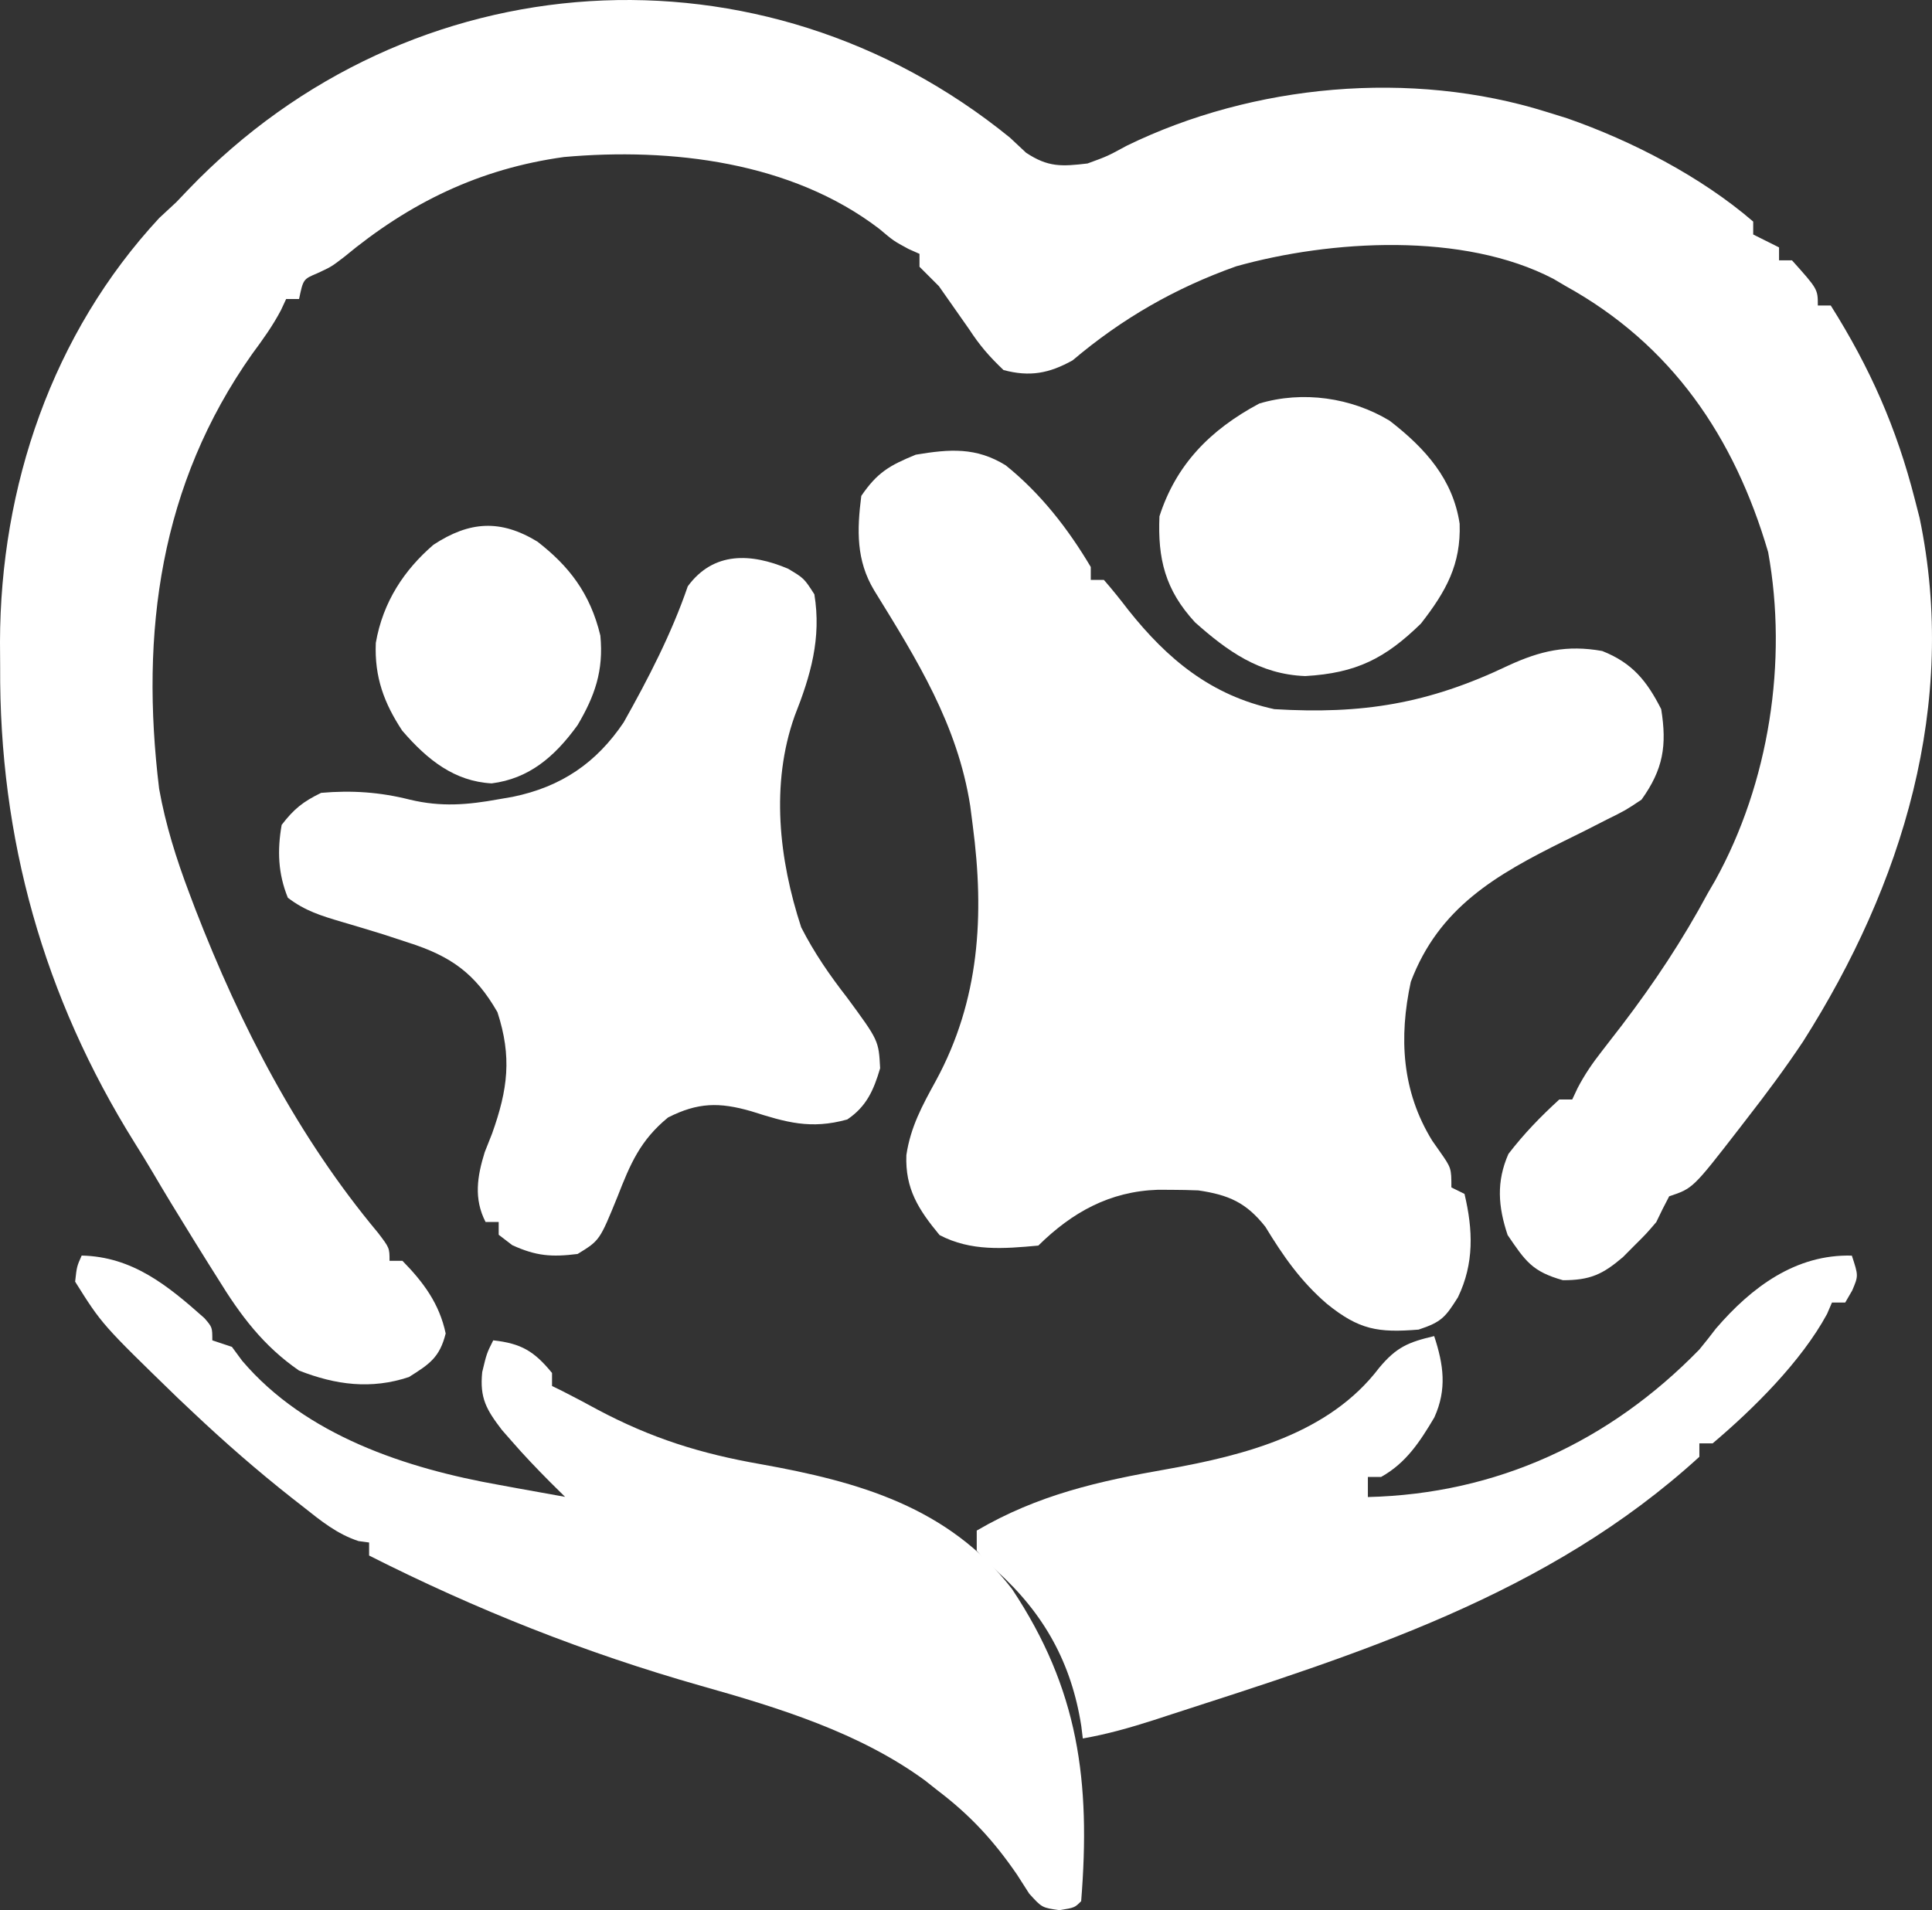 <svg width="180" height="178" viewBox="0 0 180 178" fill="none" xmlns="http://www.w3.org/2000/svg">
<rect x="0" y="0" width="180" height="178" fill="#333333" stroke="none"/>
<path d="M94.097 12.828C94.838 13.522 94.838 13.522 95.595 14.231C97.647 15.592 98.899 15.52 101.322 15.234C103.18 14.556 103.18 14.556 104.973 13.58C116.754 7.831 131.481 6.479 144.074 10.422C144.71 10.62 145.346 10.817 146.002 11.021C152.019 13.119 158.484 16.46 163.342 20.648C163.342 21.045 163.342 21.442 163.342 21.851C164.136 22.248 164.931 22.645 165.75 23.054C165.75 23.451 165.75 23.848 165.75 24.257C166.148 24.257 166.545 24.257 166.954 24.257C169.363 26.946 169.363 26.946 169.363 28.467C169.76 28.467 170.158 28.467 170.567 28.467C174.226 34.272 176.697 39.864 178.395 46.513C178.617 47.378 178.617 47.378 178.844 48.261C182.456 65.583 177.262 82.46 167.988 97.054C166.337 99.532 164.569 101.91 162.74 104.259C162.488 104.585 162.237 104.911 161.978 105.247C157.721 110.742 157.721 110.742 155.514 111.477C155.092 112.269 154.693 113.073 154.31 113.883C153.355 114.997 153.355 114.997 152.278 116.064C151.749 116.596 151.749 116.596 151.21 117.14C149.31 118.765 148.142 119.297 145.616 119.297C142.747 118.492 142.117 117.519 140.461 115.086C139.578 112.441 139.397 110.12 140.536 107.53C141.99 105.641 143.516 104.065 145.278 102.454C145.675 102.454 146.073 102.454 146.482 102.454C146.649 102.1 146.815 101.746 146.987 101.382C147.648 100.12 148.361 99.081 149.236 97.962C149.537 97.572 149.838 97.182 150.148 96.781C150.466 96.37 150.783 95.96 151.111 95.537C154.131 91.575 156.767 87.6 159.127 83.206C159.352 82.818 159.577 82.43 159.809 82.031C164.825 72.955 166.576 61.619 164.736 51.457C161.59 40.709 155.74 32.118 145.88 26.663C145.501 26.439 145.122 26.216 144.732 25.986C136.352 21.607 123.985 22.345 115.169 24.818C109.483 26.84 104.532 29.686 99.935 33.578C97.746 34.798 95.941 35.137 93.495 34.483C92.141 33.189 91.293 32.21 90.296 30.686C89.797 29.973 89.298 29.261 88.798 28.55C88.361 27.927 87.924 27.304 87.473 26.663C87.117 26.307 86.761 25.951 86.394 25.584C86.154 25.345 85.914 25.105 85.667 24.858C85.667 24.461 85.667 24.064 85.667 23.655C85.332 23.506 84.996 23.358 84.651 23.204C83.258 22.452 83.258 22.452 81.911 21.317C73.736 15.068 62.514 13.742 52.55 14.632C44.671 15.72 38.167 18.884 32.061 23.947C30.873 24.858 30.873 24.858 29.554 25.469C28.251 26.017 28.251 26.017 27.863 27.866C27.465 27.866 27.068 27.866 26.658 27.866C26.5 28.207 26.342 28.548 26.178 28.9C25.4 30.375 24.49 31.639 23.497 32.979C14.903 45.152 13.047 58.911 14.826 73.505C15.426 76.856 16.425 80.026 17.626 83.206C17.817 83.71 18.008 84.215 18.204 84.736C22.404 95.57 27.749 105.938 35.225 114.886C36.292 116.289 36.292 116.289 36.292 117.492C36.69 117.492 37.087 117.492 37.497 117.492C39.467 119.501 40.938 121.495 41.523 124.259C40.965 126.49 40.017 127.116 38.099 128.32C34.579 129.492 31.276 129.058 27.863 127.718C24.529 125.422 22.392 122.556 20.298 119.146C20.013 118.694 19.728 118.241 19.433 117.774C18.622 116.482 17.821 115.184 17.024 113.883C16.661 113.291 16.298 112.7 15.924 112.09C15.345 111.134 14.773 110.175 14.207 109.212C13.664 108.296 13.109 107.387 12.541 106.486C4.058 92.909 -0.085 78.11 0.014 62.115C0.009 61.358 0.005 60.6 0 59.82C0.03 45.359 4.847 31.082 14.841 20.309C15.363 19.825 15.885 19.342 16.422 18.843C16.797 18.45 17.172 18.057 17.558 17.652C38.272 -3.933 71.021 -5.938 94.097 12.828Z" fill="white"/>
<path d="M93.707 43.367C96.965 45.996 99.503 49.259 101.625 52.834C101.625 53.231 101.625 53.629 101.625 54.038C102.028 54.038 102.431 54.038 102.846 54.038C103.644 54.951 104.402 55.899 105.137 56.861C108.773 61.433 112.847 64.813 118.729 66.083C126.939 66.577 133.074 65.581 140.529 62.018C143.518 60.64 145.998 60.076 149.272 60.663C152.071 61.767 153.431 63.444 154.77 66.083C155.315 69.47 154.965 71.686 152.937 74.515C151.451 75.508 151.451 75.508 149.701 76.373C149.065 76.698 148.429 77.022 147.773 77.356C146.776 77.85 146.776 77.85 145.759 78.354C139.33 81.538 134.052 84.585 131.442 91.49C130.323 96.67 130.594 101.694 133.444 106.307C133.776 106.78 133.776 106.78 134.115 107.262C135.222 108.843 135.222 108.843 135.222 110.65C135.625 110.848 136.028 111.047 136.444 111.252C137.239 114.608 137.356 117.734 135.833 120.888C134.665 122.74 134.309 123.195 132.168 123.899C128.404 124.203 126.63 123.934 123.616 121.49C121.164 119.376 119.551 117.043 117.889 114.315C116.112 112.066 114.488 111.347 111.642 110.927C110.823 110.894 110.003 110.878 109.184 110.875C108.756 110.873 108.327 110.871 107.886 110.869C103.41 111.013 99.901 112.951 96.738 116.07C93.492 116.369 90.458 116.62 87.537 115.091C85.565 112.708 84.326 110.773 84.444 107.638C84.834 105.02 85.922 103.027 87.193 100.712C91.28 93.192 91.728 85.279 90.629 76.924C90.552 76.322 90.475 75.72 90.395 75.1C89.208 67.511 85.433 61.478 81.447 55.019C79.761 52.222 79.838 49.399 80.245 46.209C81.738 44.023 82.871 43.373 85.322 42.37C88.495 41.839 90.952 41.66 93.707 43.367Z" fill="white"/>
<path d="M73.422 52.995C74.915 53.89 74.915 53.89 75.873 55.382C76.539 59.475 75.533 62.934 74.035 66.721C71.786 73.061 72.569 80.081 74.647 86.415C75.856 88.789 77.297 90.871 78.936 92.98C81.864 96.964 81.864 96.964 82 99.545C81.407 101.567 80.735 103.111 78.936 104.319C75.534 105.266 73.239 104.586 70.004 103.555C67.006 102.688 65.012 102.73 62.24 104.133C59.637 106.264 58.715 108.483 57.529 111.518C55.871 115.593 55.871 115.593 53.815 116.852C51.379 117.154 49.955 117.047 47.726 116.031C47.309 115.711 46.892 115.391 46.462 115.061C46.462 114.668 46.462 114.274 46.462 113.868C46.058 113.868 45.653 113.868 45.237 113.868C44.127 111.706 44.458 109.627 45.16 107.366C45.388 106.791 45.615 106.217 45.849 105.625C47.318 101.513 47.702 98.49 46.347 94.323C44.289 90.728 42.023 89.101 38.037 87.833C36.908 87.462 36.908 87.462 35.756 87.084C34.465 86.685 33.172 86.292 31.874 85.914C29.938 85.341 28.415 84.882 26.817 83.655C25.904 81.404 25.825 79.247 26.242 76.867C27.392 75.374 28.227 74.707 29.919 73.883C32.77 73.63 35.423 73.816 38.19 74.517C41.095 75.21 43.544 75.01 46.462 74.479C46.893 74.405 47.325 74.33 47.769 74.253C52.306 73.321 55.573 71.076 58.104 67.318C60.384 63.265 62.574 59.03 64.078 54.636C66.482 51.358 69.995 51.546 73.422 52.995Z" fill="white"/>
<path d="M7.609 117C12.332 117.103 15.614 119.777 19.049 122.835C19.781 123.685 19.781 123.685 19.781 124.9C20.384 125.101 20.986 125.301 21.607 125.508C21.921 125.934 22.235 126.36 22.558 126.799C28.476 133.768 37.858 136.843 46.561 138.383C47.149 138.491 47.737 138.599 48.342 138.71C49.777 138.972 51.212 139.23 52.648 139.485C52.186 139.028 51.724 138.571 51.248 138.101C50.009 136.853 48.815 135.608 47.665 134.281C47.367 133.942 47.07 133.603 46.764 133.254C45.314 131.356 44.684 130.281 44.926 127.863C45.344 126.115 45.344 126.115 45.953 124.9C48.563 125.19 49.767 125.908 51.431 127.939C51.431 128.34 51.431 128.741 51.431 129.154C51.913 129.39 51.913 129.39 52.405 129.631C53.503 130.186 54.588 130.765 55.667 131.354C60.695 134.026 65.263 135.461 70.907 136.446C79.956 138.071 88.369 140.412 94.287 148.071C100.5 157.418 101.624 165.981 100.73 177.162C100.122 177.77 100.122 177.77 98.707 178C97.078 177.77 97.078 177.77 95.887 176.457C95.514 175.875 95.142 175.293 94.758 174.693C92.585 171.524 90.394 169.148 87.34 166.831C86.957 166.528 86.574 166.225 86.18 165.913C80.07 161.442 72.514 159.127 65.301 157.092C54.526 154.031 44.38 150.004 34.389 144.954C34.389 144.553 34.389 144.152 34.389 143.739C34.064 143.695 33.739 143.651 33.404 143.606C31.377 142.942 29.877 141.702 28.226 140.396C27.877 140.124 27.528 139.851 27.169 139.57C23.97 137.046 20.917 134.384 17.956 131.585C17.493 131.148 17.031 130.712 16.555 130.263C9.499 123.412 9.499 123.412 7 119.431C7.157 118.018 7.157 118.018 7.609 117Z" fill="white"/>
<path d="M172.532 117.005C173.149 118.88 173.149 118.88 172.57 120.247C172.354 120.62 172.137 120.994 171.914 121.379C171.506 121.379 171.099 121.379 170.679 121.379C170.528 121.73 170.378 122.08 170.223 122.441C167.828 126.86 163.388 131.263 159.561 134.503C159.153 134.503 158.746 134.503 158.326 134.503C158.326 134.915 158.326 135.328 158.326 135.753C144.19 148.665 126.577 154.111 108.837 159.849C108.393 159.994 107.948 160.139 107.49 160.289C105.302 160.991 103.145 161.604 100.883 162C100.836 161.621 100.79 161.243 100.743 160.853C99.83 154.966 97.264 150.357 92.853 146.377C91.734 145.361 91.734 145.361 91 144.502C91 143.883 91 143.264 91 142.627C96.693 139.295 102.367 138.018 108.789 136.894C115.963 135.607 123.828 133.604 128.485 127.472C130.1 125.529 131.209 125.071 133.619 124.504C134.495 127.163 134.824 129.459 133.633 132.084C132.294 134.341 131.007 136.327 128.678 137.628C128.27 137.628 127.862 137.628 127.442 137.628C127.442 138.246 127.442 138.865 127.442 139.502C139.436 139.214 149.933 134.371 158.326 125.754C158.852 125.113 159.369 124.463 159.87 123.801C163.212 119.912 167.335 116.863 172.532 117.005Z" fill="white"/>
<path d="M129.467 39.203C132.843 41.812 135.371 44.684 135.992 48.805C136.118 52.589 134.746 55.08 132.382 58.112C129.059 61.349 126.381 62.727 121.606 63C117.343 62.842 114.324 60.647 111.343 57.996C108.535 54.959 107.856 52.038 108.024 48.11C109.566 43.325 112.701 40.075 117.319 37.605C121.371 36.389 125.899 37.047 129.467 39.203Z" fill="white"/>
<path d="M50.061 50.465C52.99 52.729 54.989 55.279 55.934 59.226C56.252 62.51 55.408 64.869 53.812 67.57C51.642 70.572 49.25 72.563 45.804 73C42.358 72.807 39.84 70.838 37.47 68.081C35.801 65.544 34.876 63.113 35.013 59.907C35.681 56.065 37.68 53.091 40.385 50.763C43.744 48.558 46.627 48.379 50.061 50.465Z" fill="white"/>
</svg>

